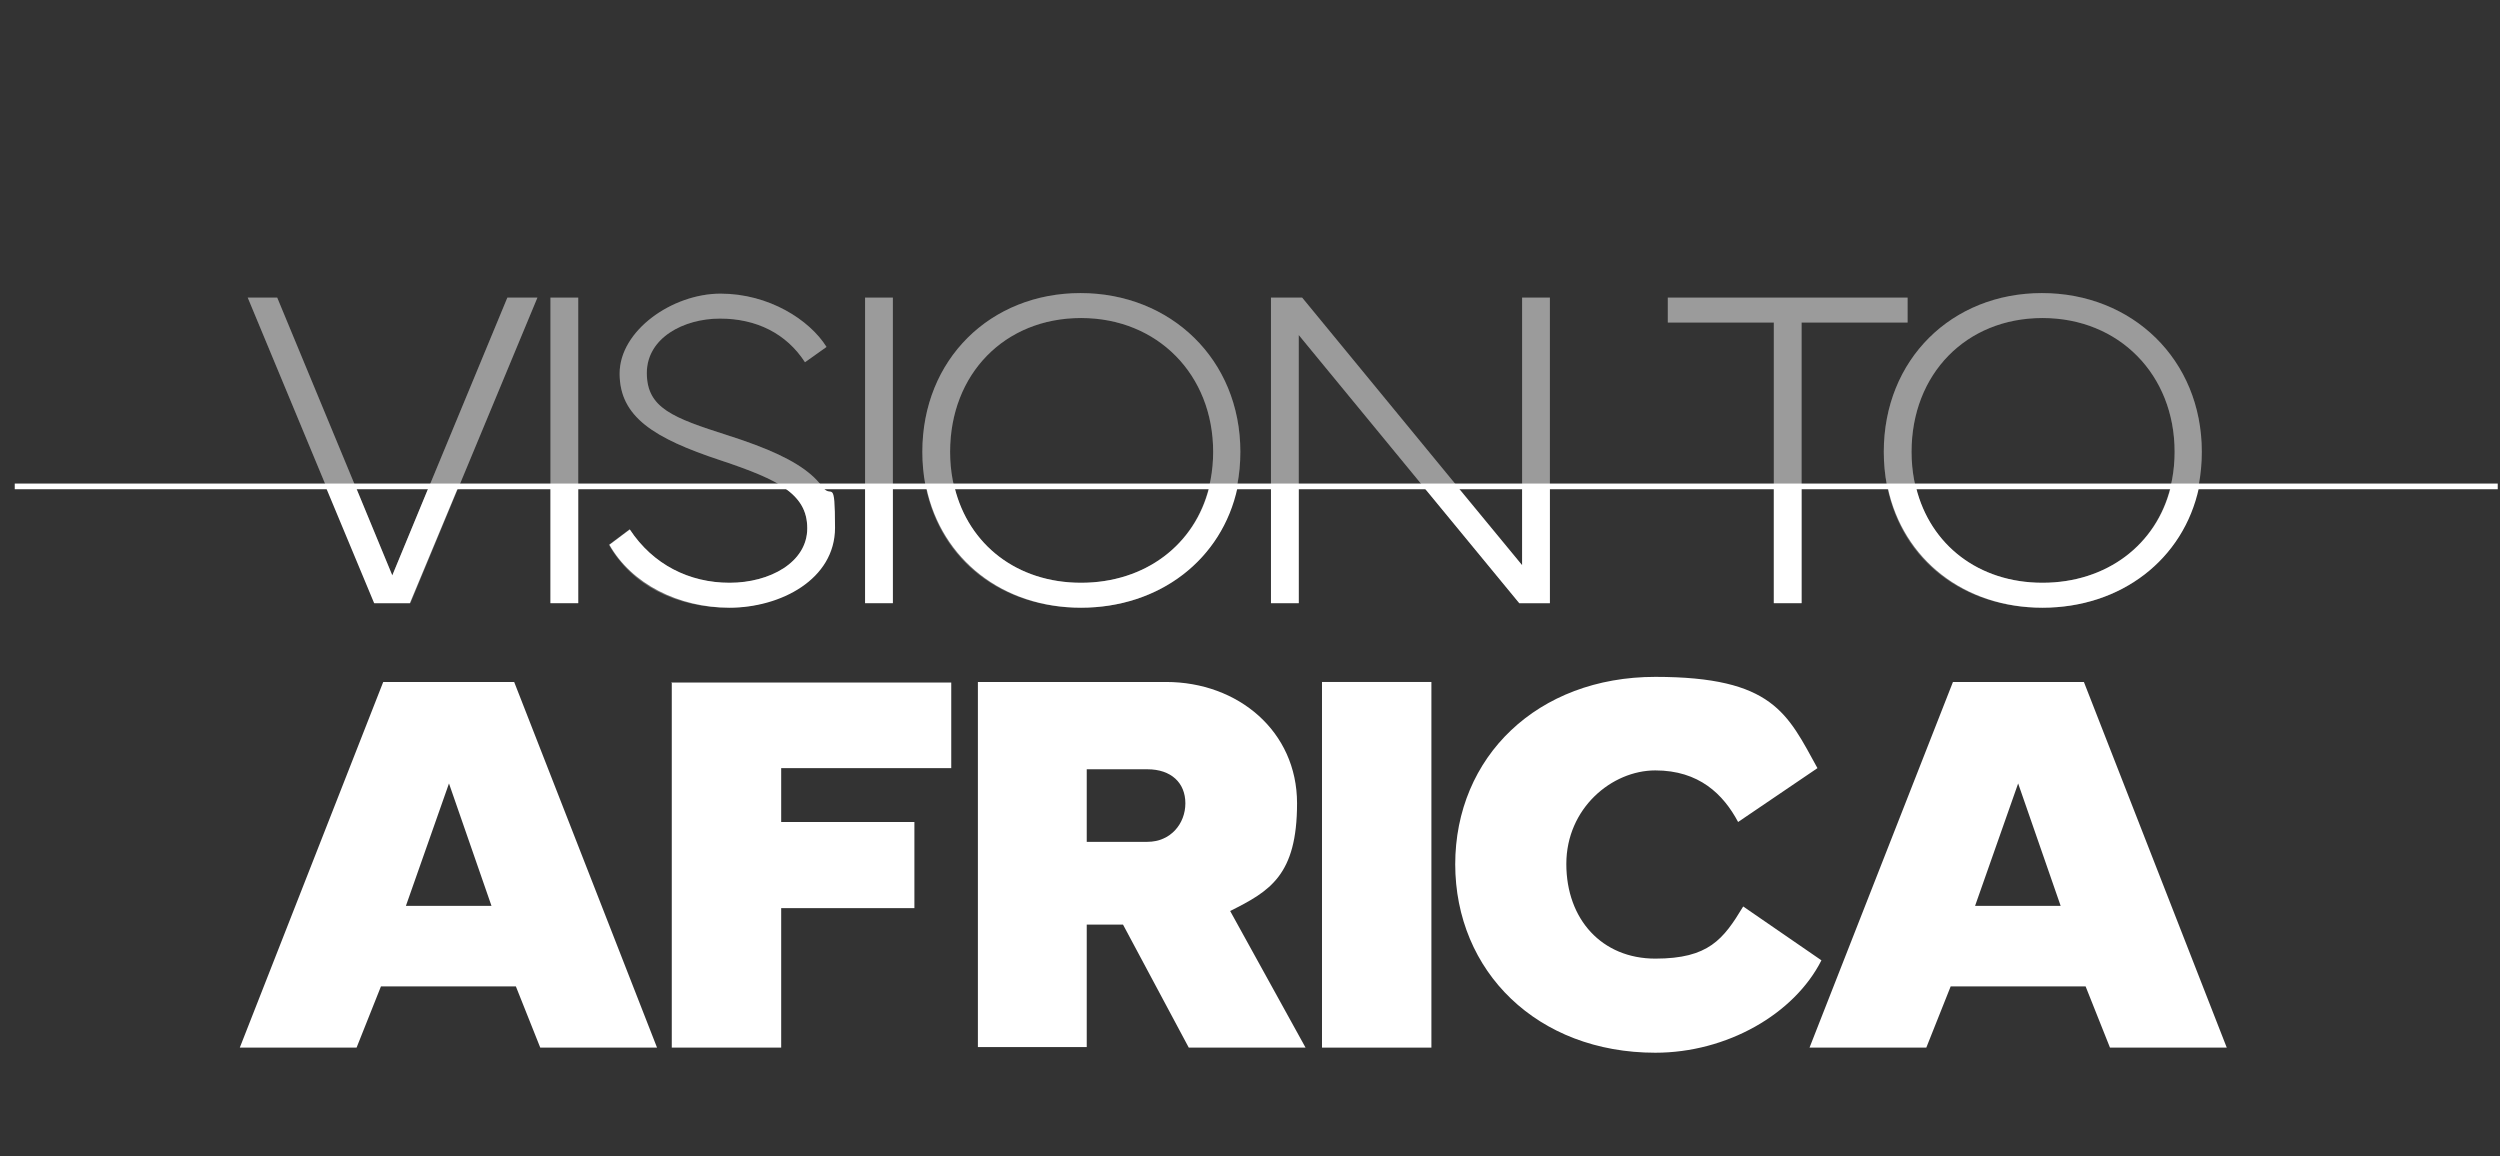 <svg xmlns="http://www.w3.org/2000/svg" xmlns:xlink="http://www.w3.org/1999/xlink" id="Layer_1" data-name="Layer 1" viewBox="0 0 441 204"><rect x="0" y="0" width="441" height="204" fill="#333333" stroke="none"/><defs><style>      .cls-1 {        clip-path: url(#clippath);      }      .cls-2, .cls-3 {        fill: none;      }      .cls-2, .cls-4 {        stroke-width: 0px;      }      .cls-3 {        stroke: #fff;        stroke-miterlimit: 10;      }      .cls-5 {        opacity: .3;      }      .cls-4 {        fill: #fff;      }    </style><clipPath id="clippath"><rect class="cls-2" x="0" y="-.5" width="441" height="86"></rect></clipPath></defs><path class="cls-4" d="M42.3,184.8l25.3-64.5h23.1l25.2,64.5h-20.6l-4.3-10.8h-23.8l-4.3,10.8h-20.6ZM71.6,159.8h15.1l-7.5-21.6-7.6,21.6Z"></path><path class="cls-4" d="M118.4,120.4h49.4v15.1h-30v9.5h23.5v15.2h-23.5v24.6h-19.3v-64.5Z"></path><path class="cls-4" d="M172.5,184.8v-64.5h33.2c12.7,0,23.1,8.7,23.1,21.4s-4.8,15.5-11.8,19l13.3,24.1h-20.6l-11.6-21.7h-6.4v21.6h-19.2ZM191.7,135.7v12.8h10.7c4.1,0,6.7-3.2,6.7-6.8s-2.5-6-6.7-6h-10.7Z"></path><path class="cls-4" d="M252.5,184.8h-19.3v-64.5h19.3v64.5Z"></path><path class="cls-4" d="M256.7,152.5c0-19,14.5-33.1,35.3-33.1s23.3,6.5,28.6,16.1l-14,9.5c-2.6-4.9-6.9-9.1-14.6-9.1s-15.7,6.7-15.7,16.5,6.3,16.7,15.7,16.7,12-3.4,15.5-9.2l13.8,9.5c-4.8,9.5-16.7,16.3-29.3,16.3-20.8,0-35.3-14.3-35.3-33.3Z"></path><path class="cls-4" d="M319.2,184.8l25.3-64.5h23.1l25.2,64.5h-20.6l-4.3-10.8h-23.8l-4.3,10.8h-20.6ZM348.4,159.8h15.1l-7.5-21.6-7.6,21.6Z"></path><g><g class="cls-5"><g><path class="cls-4" d="M43.6,52.5h5.3l20.3,49,20.3-49h5.3l-22.4,53.9h-6.3l-22.4-53.9Z"></path><path class="cls-4" d="M97.1,52.5h4.9v53.9h-4.9v-53.9Z"></path><path class="cls-4" d="M111.1,93.4c4,6.2,10.5,9.4,17.6,9.4s13.7-3.6,13.7-9.6-4.8-8.5-15.3-12c-11.8-3.9-17.8-7.7-17.8-15.3s9.3-14.1,17.8-14.1,15.7,4.6,18.7,9.4l-3.8,2.7c-3.3-5.1-8.6-7.7-15-7.7s-12.9,3.4-12.9,9.6,4.6,7.9,14.3,11c14.1,4.5,18.8,8.6,18.8,16.3s-8.9,14.1-18.6,14.1-17.3-4.2-21.2-11.1l3.6-2.7Z"></path><path class="cls-4" d="M152.6,52.5h4.9v53.9h-4.9v-53.9Z"></path><path class="cls-4" d="M162.7,79.7c0-16.3,12-28,27.9-28s28.2,11.7,28.2,28-12,27.5-28.2,27.5-27.9-11.3-27.9-27.5ZM190.7,102.8c13.5,0,23.3-9.5,23.3-23.1s-9.8-23.6-23.3-23.6-23.1,9.9-23.1,23.6,9.8,23.1,23.1,23.1Z"></path><path class="cls-4" d="M229.7,52.5l38.8,47.2v-47.2h4.9v53.9h-5.4l-38.9-47.3v47.3h-4.9v-53.9h5.5Z"></path><path class="cls-4" d="M294.3,52.5h42.2v4.4h-18.7v49.5h-4.9v-49.5h-18.7v-4.4Z"></path><path class="cls-4" d="M332.3,79.7c0-16.3,12-28,27.9-28s28.2,11.7,28.2,28-12,27.5-28.2,27.5-27.9-11.3-27.9-27.5ZM360.3,102.8c13.5,0,23.3-9.5,23.3-23.1s-9.8-23.6-23.3-23.6-23.1,9.9-23.1,23.6,9.8,23.1,23.1,23.1Z"></path></g></g><line class="cls-3" x1="2.6" y1="85.8" x2="440.6" y2="85.8"></line><g class="cls-1"><g class="cls-5"><g><path class="cls-4" d="M43.6,52.5h5.3l20.3,49,20.3-49h5.3l-22.4,53.9h-6.3l-22.4-53.9Z"></path><path class="cls-4" d="M97.1,52.5h4.9v53.9h-4.9v-53.9Z"></path><path class="cls-4" d="M111.1,93.4c4,6.2,10.5,9.4,17.6,9.4s13.7-3.6,13.7-9.6-4.8-8.5-15.3-12c-11.8-3.9-17.8-7.7-17.8-15.3s9.3-14.1,17.8-14.1,15.7,4.6,18.7,9.4l-3.8,2.7c-3.3-5.1-8.6-7.7-15-7.7s-12.9,3.4-12.9,9.6,4.6,7.9,14.3,11c14.1,4.5,18.8,8.6,18.8,16.3s-8.9,14.1-18.6,14.1-17.3-4.2-21.2-11.1l3.6-2.7Z"></path><path class="cls-4" d="M152.6,52.5h4.9v53.9h-4.9v-53.9Z"></path><path class="cls-4" d="M162.7,79.7c0-16.3,12-28,27.9-28s28.2,11.7,28.2,28-12,27.5-28.2,27.5-27.9-11.3-27.9-27.5ZM190.7,102.8c13.5,0,23.3-9.5,23.3-23.1s-9.8-23.6-23.3-23.6-23.1,9.9-23.1,23.6,9.8,23.1,23.1,23.1Z"></path><path class="cls-4" d="M229.7,52.5l38.8,47.2v-47.2h4.9v53.9h-5.4l-38.9-47.3v47.3h-4.9v-53.9h5.5Z"></path><path class="cls-4" d="M294.3,52.5h42.2v4.4h-18.7v49.5h-4.9v-49.5h-18.7v-4.4Z"></path><path class="cls-4" d="M332.3,79.7c0-16.3,12-28,27.9-28s28.2,11.7,28.2,28-12,27.5-28.2,27.5-27.9-11.3-27.9-27.5ZM360.3,102.8c13.5,0,23.3-9.5,23.3-23.1s-9.8-23.6-23.3-23.6-23.1,9.9-23.1,23.6,9.8,23.1,23.1,23.1Z"></path></g></g></g></g><g><rect class="cls-4" x="152.6" y="86" width="4.9" height="20.4"></rect><path class="cls-4" d="M138.3,86c2.7,1.9,4.1,4,4.1,7.2,0,6-6.6,9.6-13.7,9.6s-13.5-3.2-17.6-9.4l-3.6,2.7c3.9,6.9,12.2,11.1,21.2,11.1s18.6-5,18.6-14.1-.6-5.1-2.1-7.1h-6.9Z"></path><rect class="cls-4" x="97.1" y="86" width="4.9" height="20.4"></rect><polygon class="cls-4" points="75.6 86 69.2 101.5 62.8 86 57.5 86 66 106.4 72.3 106.4 80.8 86 75.6 86"></polygon><polygon class="cls-4" points="268.5 86 268.5 99.7 257.2 86 251.2 86 268 106.4 273.4 106.4 273.4 86 268.5 86"></polygon><path class="cls-4" d="M213.3,86c-2.5,10.1-11.3,16.8-22.6,16.8s-19.8-6.7-22.3-16.8h-5c2.7,12.7,13.5,21.2,27.3,21.2s24.9-8.5,27.6-21.2h-5Z"></path><path class="cls-4" d="M382.9,86c-2.5,10.1-11.3,16.8-22.6,16.8s-19.8-6.7-22.3-16.8h-5c2.7,12.7,13.5,21.2,27.3,21.2s24.9-8.5,27.6-21.2h-5Z"></path><rect class="cls-4" x="312.9" y="86" width="4.9" height="20.4"></rect><rect class="cls-4" x="224.2" y="86" width="4.9" height="20.4"></rect></g></svg>